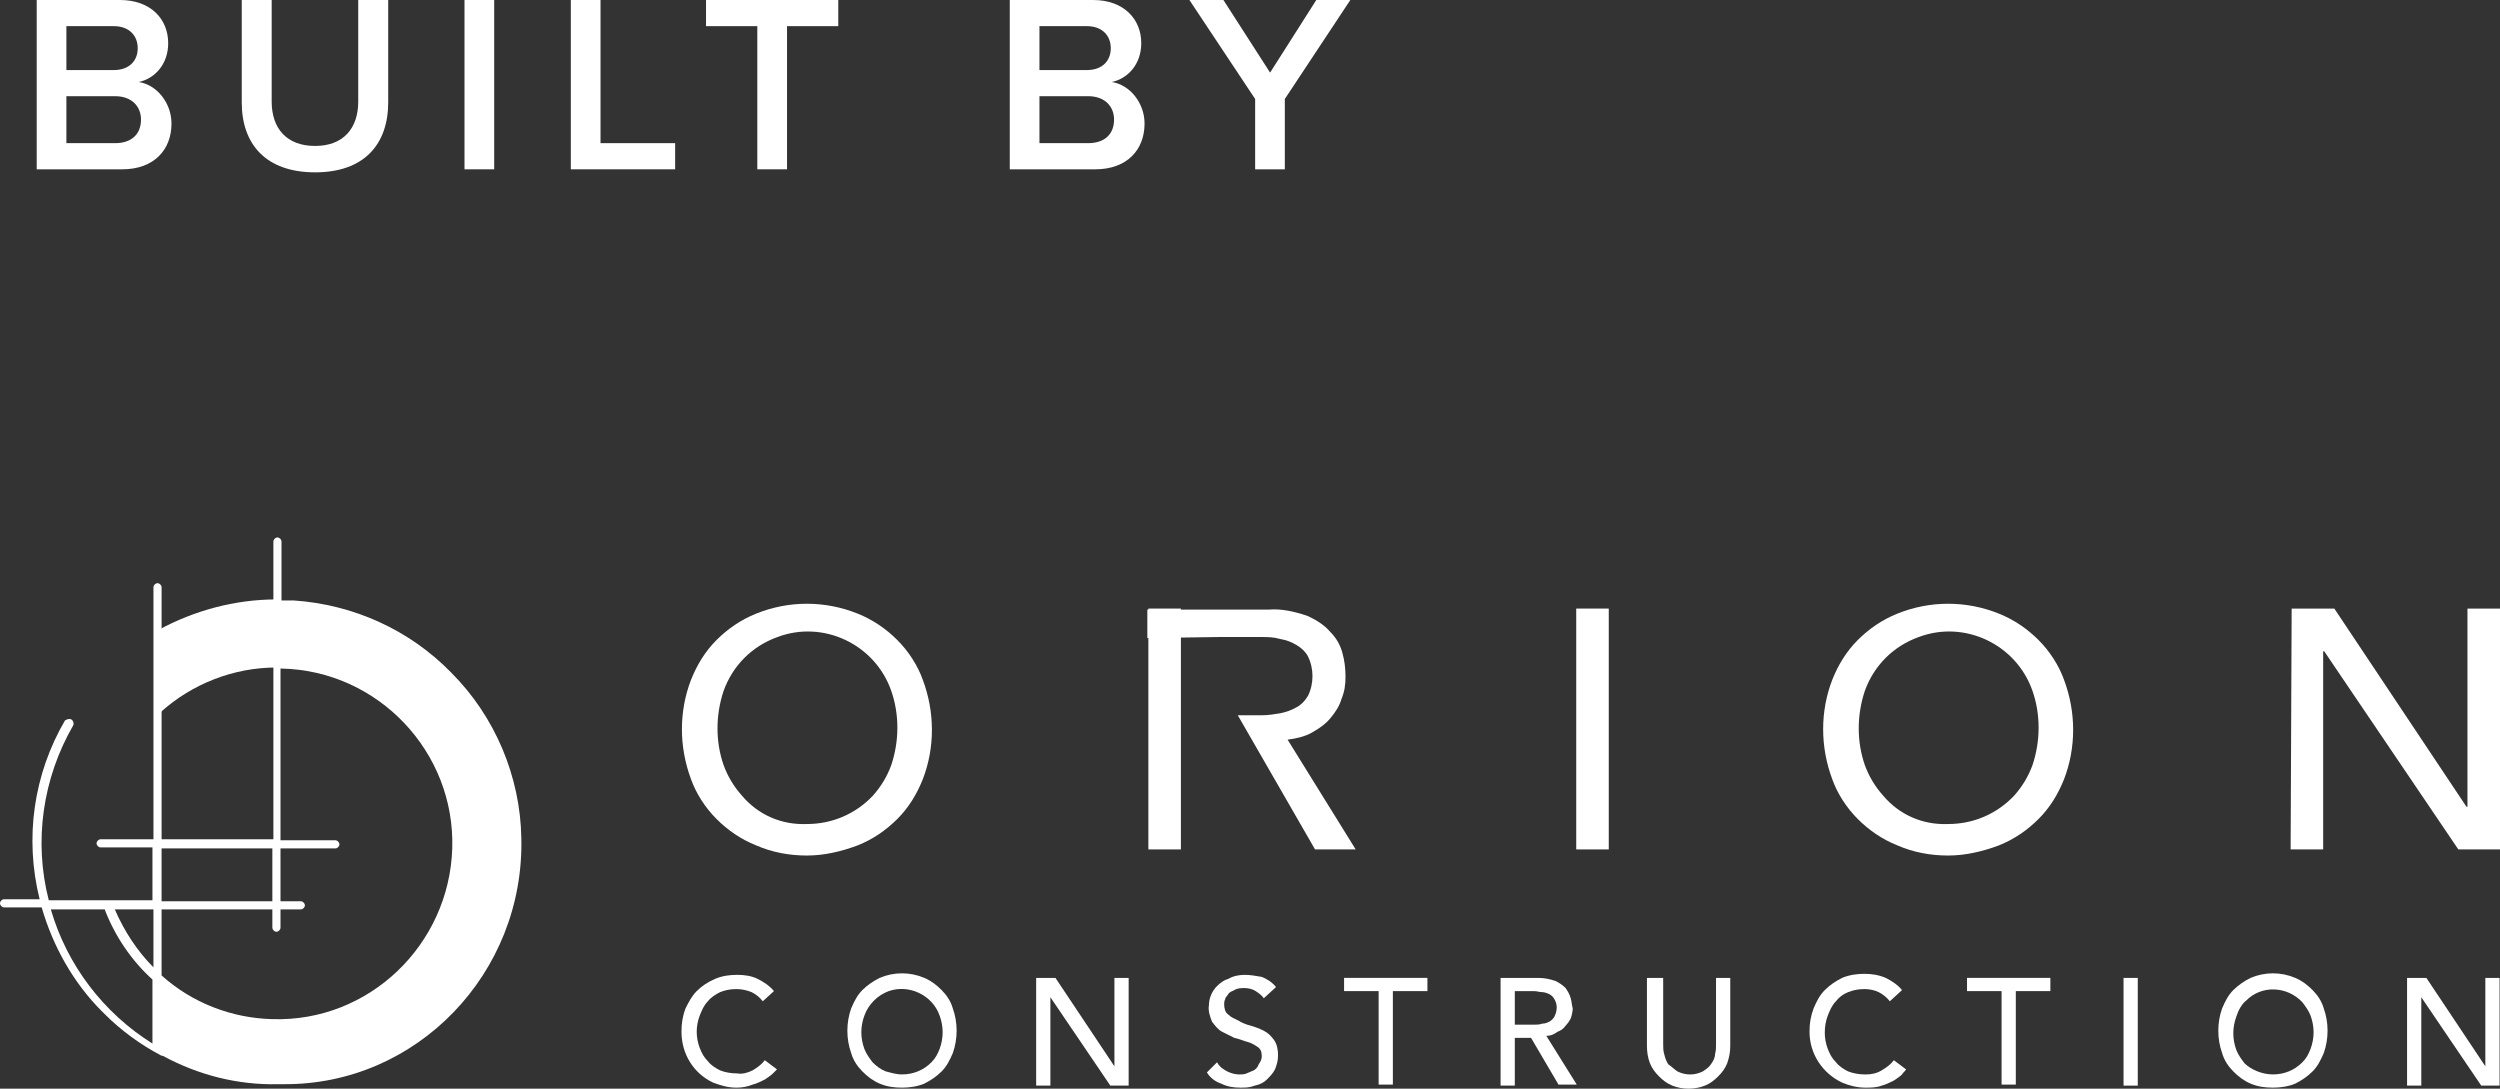 <?xml version="1.0" encoding="UTF-8"?>
<svg xmlns="http://www.w3.org/2000/svg" id="Layer_2" viewBox="0 0 85.064 37.043">
  <rect x="0" y="0" width="85.064" height="37.043" fill="#333333" stroke="none"/>
  <defs>
    <style>.cls-1{fill:#fff;}</style>
  </defs>
  <g id="Layer_1-2">
    <path class="cls-1" d="m1.249,5.761V0h2.833c1.054,0,1.641.656,1.641,1.469,0,.726-.466,1.209-1.002,1.321.613.095,1.114.708,1.114,1.416,0,.89-.596,1.555-1.676,1.555H1.249Zm1.01-3.377h1.615c.518,0,.812-.311.812-.742s-.293-.752-.812-.752h-1.615v1.494Zm0,2.487h1.658c.553,0,.881-.302.881-.803,0-.433-.302-.795-.881-.795h-1.658v1.598Z"></path>
    <path class="cls-1" d="m8.225,0h1.019v3.455c0,.915.509,1.511,1.477,1.511.958,0,1.468-.596,1.468-1.511V0h1.02v3.48c0,1.434-.821,2.384-2.487,2.384-1.676,0-2.496-.959-2.496-2.375V0Z"></path>
    <path class="cls-1" d="m15.805,5.761V0h1.01v5.761h-1.01Z"></path>
    <path class="cls-1" d="m19.423,5.761V0h1.01v4.871h2.539v.89h-3.549Z"></path>
    <path class="cls-1" d="m25.768,5.761V.89h-1.745v-.89h4.5v.89h-1.744v4.871h-1.011Z"></path>
    <path class="cls-1" d="m34.358,5.761V0h2.833c1.054,0,1.641.656,1.641,1.469,0,.726-.466,1.209-1.002,1.321.613.095,1.114.708,1.114,1.416,0,.89-.596,1.555-1.675,1.555h-2.911Zm1.01-3.377h1.615c.518,0,.812-.311.812-.742s-.293-.752-.812-.752h-1.615v1.494Zm0,2.487h1.658c.553,0,.881-.302.881-.803,0-.433-.302-.795-.881-.795h-1.658v1.598Z"></path>
    <path class="cls-1" d="m42.707,5.761v-2.393l-2.237-3.368h1.157l1.589,2.471,1.572-2.471h1.158l-2.229,3.368v2.393h-1.01Z"></path>
    <path class="cls-1" d="m5.394,21.433v2.87l.069-.069c1.072-.968,2.49-1.522,3.942-1.522v-2.316c-1.418,0-2.801.38-4.011,1.037"></path>
    <path class="cls-1" d="m3.562,30.943c.345.899.899,1.729,1.625,2.386v2.178c-1.66-1.037-2.905-2.662-3.458-4.564h1.833Zm1.659,1.971c-.553-.553-1.002-1.245-1.314-1.971h1.314v1.971Zm.277-4.046h3.769v1.798h-3.769v-1.798Zm4.08-6.12c3.285.069,5.913,2.835,5.81,6.12-.104,3.285-2.836,5.913-6.121,5.809-1.383-.034-2.732-.553-3.769-1.487v-2.247h3.769v.622c0,.069.069.139.138.139.07,0,.139-.07.139-.139v-.622h.691c.07,0,.139-.069.139-.138,0-.07-.069-.139-.139-.139h-.691v-1.798h1.867c.069,0,.138-.069.138-.138s-.069-.139-.138-.139h-1.867v-5.843h.034Zm5.775.138c-1.418-1.452-3.32-2.317-5.36-2.455h-.415v-2.006c0-.069-.069-.138-.138-.138s-.138.069-.138.138v10.132h-3.804v-8.576c0-.069-.069-.138-.138-.138s-.139.069-.139.138v8.576h-1.798c-.069,0-.138.069-.138.138s.069.139.138.139h1.764v1.798H1.66c-.519-2.006-.208-4.15.83-5.948.034-.069,0-.173-.069-.207-.07-.035-.139,0-.208.034-1.072,1.833-1.383,4.011-.864,6.086H.138c-.069,0-.138.069-.138.138,0,.07.069.139.138.139h1.28c.38,1.314,1.072,2.558,2.04,3.527l.104.103c.553.554,1.21,1.038,1.936,1.418h.035c1.21.657,2.558,1.003,3.942.968h.173c4.529.035,8.195-3.769,8.091-8.368-.035-2.109-.899-4.149-2.386-5.636"></path>
    <path class="cls-1" d="m25.954,34.069c-.104-.138-.242-.242-.38-.311-.173-.069-.346-.104-.519-.104-.208,0-.38.035-.553.104-.139.069-.312.173-.415.311-.139.138-.208.311-.277.484s-.104.38-.104.553.035.381.104.554c.069.173.138.311.277.449.103.138.276.242.415.311.173.07.38.104.588.104.172.035.38-.034.518-.104.173-.103.311-.207.415-.345l.415.311c-.034.034-.104.104-.138.138-.069.069-.173.138-.277.208-.138.069-.276.138-.415.172-.173.07-.346.104-.553.104-.277,0-.519-.069-.795-.173-.657-.311-1.072-.968-1.072-1.729,0-.276.034-.518.138-.795.104-.207.207-.415.38-.588.173-.173.381-.311.623-.415.242-.103.484-.138.761-.138.242,0,.484.035.691.138.208.104.415.242.553.415l-.38.346Z"></path>
    <path class="cls-1" d="m30.691,36.558c.38,0,.726-.138,1.003-.414.138-.139.207-.277.276-.45.139-.38.139-.761,0-1.141-.242-.692-1.037-1.072-1.729-.83-.38.138-.691.45-.829.83-.139.38-.139.761,0,1.141.069.173.172.311.276.45.139.138.277.242.45.311.138.034.346.103.553.103m0,.45c-.277,0-.519-.035-.761-.138-.242-.104-.415-.242-.588-.415-.172-.173-.311-.381-.38-.623-.173-.484-.173-1.037,0-1.521.104-.242.208-.45.38-.623.173-.172.381-.311.588-.414.484-.208,1.038-.208,1.522,0,.242.103.415.242.588.414.172.173.311.381.38.623.173.484.173,1.037,0,1.521-.104.242-.208.45-.38.623-.173.173-.381.311-.588.415-.242.103-.519.138-.761.138"></path>
    <polygon class="cls-1" points="35.256 33.274 35.913 33.274 37.919 36.282 37.919 33.274 38.403 33.274 38.403 36.939 37.78 36.939 35.74 33.931 35.74 36.939 35.256 36.939 35.256 33.274"></polygon>
    <path class="cls-1" d="m41.411,36.144c.069.138.207.242.346.311.138.069.276.104.415.104.069,0,.173,0,.242-.035.069-.034.173-.069.242-.103.069-.035.138-.104.173-.208.069-.104.103-.173.103-.276,0-.139-.034-.243-.138-.312s-.207-.138-.346-.173c-.138-.034-.276-.103-.449-.138-.138-.069-.277-.138-.415-.207-.138-.07-.242-.208-.346-.346-.069-.173-.138-.381-.104-.553,0-.242.104-.485.277-.657.104-.104.242-.208.38-.242.173-.104.381-.139.554-.139.207,0,.38.035.587.069.173.07.346.173.485.346l-.415.381c-.07-.104-.173-.173-.277-.243-.104-.069-.242-.103-.38-.103-.104,0-.242,0-.346.069-.069.034-.173.069-.208.138-.034.069-.103.104-.103.173-.035.069-.035.104-.035.173,0,.138.035.277.138.346.104.104.208.138.346.207.104.069.277.139.415.173.138.035.311.104.45.173.138.069.242.173.345.311.104.139.139.346.139.519s-.035.311-.104.484c-.069.138-.173.242-.277.346-.103.104-.242.173-.415.207-.172.069-.311.069-.484.069-.242,0-.449-.034-.657-.138-.207-.069-.38-.207-.484-.38l.346-.346Z"></path>
    <polygon class="cls-1" points="46.909 33.723 45.733 33.723 45.733 33.273 48.569 33.273 48.569 33.723 47.393 33.723 47.393 36.904 46.909 36.904 46.909 33.723"></polygon>
    <path class="cls-1" d="m51.542,34.865h.657c.104,0,.173,0,.277-.035.103,0,.173-.035.242-.069.069-.035.138-.104.173-.173.103-.207.103-.415,0-.588-.035-.069-.104-.138-.173-.173-.069-.034-.173-.069-.242-.069-.104,0-.173-.034-.277-.034h-.657v1.141Zm-.484-1.591h1.279c.208,0,.381.035.588.104.139.069.242.138.346.242.069.104.138.207.173.346.035.103.035.242.069.345,0,.104-.034.242-.069.346-.035.069-.104.173-.173.242-.069.104-.173.173-.277.208-.138.103-.242.138-.38.138l1.037,1.66h-.622l-.934-1.591h-.553v1.625h-.484v-3.665Z"></path>
    <path class="cls-1" d="m56.591,33.274v2.248c0,.103,0,.242.035.345.034.139.069.242.138.346.104.069.207.173.311.242.277.139.588.139.865,0,.103-.069.207-.138.276-.242.069-.104.139-.207.139-.346.034-.103.034-.242.034-.345v-2.248h.484v2.317c0,.207-.034.38-.104.588-.069.172-.172.311-.311.449-.138.138-.276.242-.449.311-.346.139-.761.139-1.107,0-.173-.069-.311-.173-.449-.311-.139-.138-.242-.277-.312-.449-.069-.173-.103-.381-.103-.588v-2.317h.553Z"></path>
    <path class="cls-1" d="m64.302,34.069c-.104-.138-.242-.242-.38-.311-.139-.069-.312-.104-.484-.104-.208,0-.381.035-.554.104-.173.069-.311.173-.415.311-.138.138-.207.311-.276.484s-.104.38-.104.588c0,.173.035.38.104.553.069.173.138.311.276.45.104.138.277.242.415.311.173.069.381.104.588.104s.38-.035.553-.139c.173-.103.312-.207.415-.345l.415.311c-.034.069-.103.104-.138.173-.069.069-.173.138-.277.207-.138.069-.276.138-.415.173-.173.069-.38.069-.553.069-.277,0-.553-.069-.795-.173-.657-.311-1.107-.968-1.107-1.729,0-.276.035-.518.139-.795.103-.242.207-.449.38-.622.173-.173.38-.312.588-.415.242-.104.518-.139.761-.139s.484.035.726.139c.207.103.415.242.553.415l-.415.38Z"></path>
    <polygon class="cls-1" points="68.105 33.723 66.929 33.723 66.929 33.273 69.765 33.273 69.765 33.723 68.589 33.723 68.589 36.904 68.105 36.904 68.105 33.723"></polygon>
    <rect class="cls-1" x="72.255" y="33.274" width=".484" height="3.665"></rect>
    <path class="cls-1" d="m77.338,36.558c.38,0,.726-.138,1.003-.414.138-.139.207-.277.276-.45.139-.38.139-.761,0-1.141-.069-.173-.172-.311-.276-.45-.519-.553-1.383-.587-1.902-.069-.173.139-.277.346-.346.553-.138.381-.138.761,0,1.142.069.172.173.311.277.449.207.208.588.38.968.38m0,.45c-.277,0-.519-.035-.761-.138-.242-.104-.415-.242-.588-.415-.172-.173-.311-.381-.38-.623-.173-.484-.173-1.037,0-1.521.104-.242.208-.45.38-.623.173-.172.381-.311.588-.414.484-.208,1.038-.208,1.522,0,.242.103.415.242.588.414.172.173.311.381.38.623.173.484.173,1.037,0,1.521-.104.242-.208.45-.38.623-.173.173-.381.311-.588.415-.242.103-.519.138-.761.138"></path>
    <polygon class="cls-1" points="81.902 33.274 82.559 33.274 84.565 36.282 84.565 33.274 85.049 33.274 85.049 36.939 84.426 36.939 82.386 33.931 82.386 36.939 81.902 36.939 81.902 33.274"></polygon>
    <path class="cls-1" d="m27.456,28.038c.864,0,1.66-.346,2.248-.968.276-.311.484-.657.622-1.037.277-.83.277-1.729,0-2.525-.553-1.59-2.317-2.42-3.873-1.832-.864.311-1.521.968-1.832,1.832-.277.83-.277,1.729,0,2.525.138.38.345.726.622,1.037.553.657,1.349,1.003,2.213.968m0,1.072c-.588,0-1.176-.104-1.729-.346-.519-.207-.968-.518-1.348-.899-.381-.38-.692-.864-.865-1.348-.415-1.107-.415-2.317,0-3.389.208-.519.484-.968.865-1.349s.829-.691,1.348-.899c1.107-.449,2.351-.449,3.458,0,.519.208.968.519,1.348.899s.692.865.865,1.349c.415,1.106.415,2.317,0,3.389-.208.518-.484.968-.865,1.348-.38.381-.829.692-1.348.899-.553.208-1.141.346-1.729.346"></path>
    <rect class="cls-1" x="39.074" y="20.707" width="1.107" height="8.195"></rect>
    <path class="cls-1" d="m66.287,28.038c.864,0,1.66-.346,2.248-.968.276-.311.484-.657.622-1.037.277-.83.277-1.729,0-2.525-.553-1.59-2.317-2.42-3.873-1.832-.864.311-1.521.968-1.832,1.832-.277.83-.277,1.729,0,2.525.138.38.345.726.622,1.037.553.657,1.349,1.003,2.213.968m0,1.072c-.588,0-1.176-.104-1.729-.346-.519-.207-.968-.518-1.348-.899-.381-.38-.692-.864-.865-1.348-.415-1.107-.415-2.317,0-3.389.208-.519.484-.968.865-1.349s.829-.691,1.348-.899c1.107-.449,2.351-.449,3.458,0,.519.208.968.519,1.348.899s.692.865.865,1.349c.415,1.106.415,2.317,0,3.389-.208.518-.484.968-.865,1.348-.38.381-.829.692-1.348.899-.553.208-1.141.346-1.729.346"></path>
    <polygon class="cls-1" points="77.975 20.707 79.427 20.707 83.923 27.45 83.957 27.45 83.957 20.707 85.064 20.707 85.064 28.902 83.646 28.902 79.082 22.159 79.047 22.159 79.047 28.902 77.94 28.902 77.975 20.707"></polygon>
    <path class="cls-1" d="m41.46,21.675h1.452c.208,0,.415,0,.657.069.208.035.381.104.554.208.172.103.311.242.38.38.207.415.207.934,0,1.349-.104.172-.242.311-.38.38-.173.104-.381.173-.554.207-.207.035-.415.07-.657.07h-.795l2.628,4.564h1.383l-2.317-3.735c.277-.034.588-.103.83-.242.242-.138.45-.276.623-.484.173-.207.311-.415.38-.657.104-.242.138-.484.138-.76s-.034-.554-.103-.796c-.07-.276-.208-.518-.415-.726-.208-.242-.484-.415-.796-.553-.415-.138-.864-.242-1.279-.208h-4.15v.969l2.421-.035Z"></path>
    <rect class="cls-1" x="53.632" y="20.707" width="1.107" height="8.195"></rect>
  </g>
</svg>
